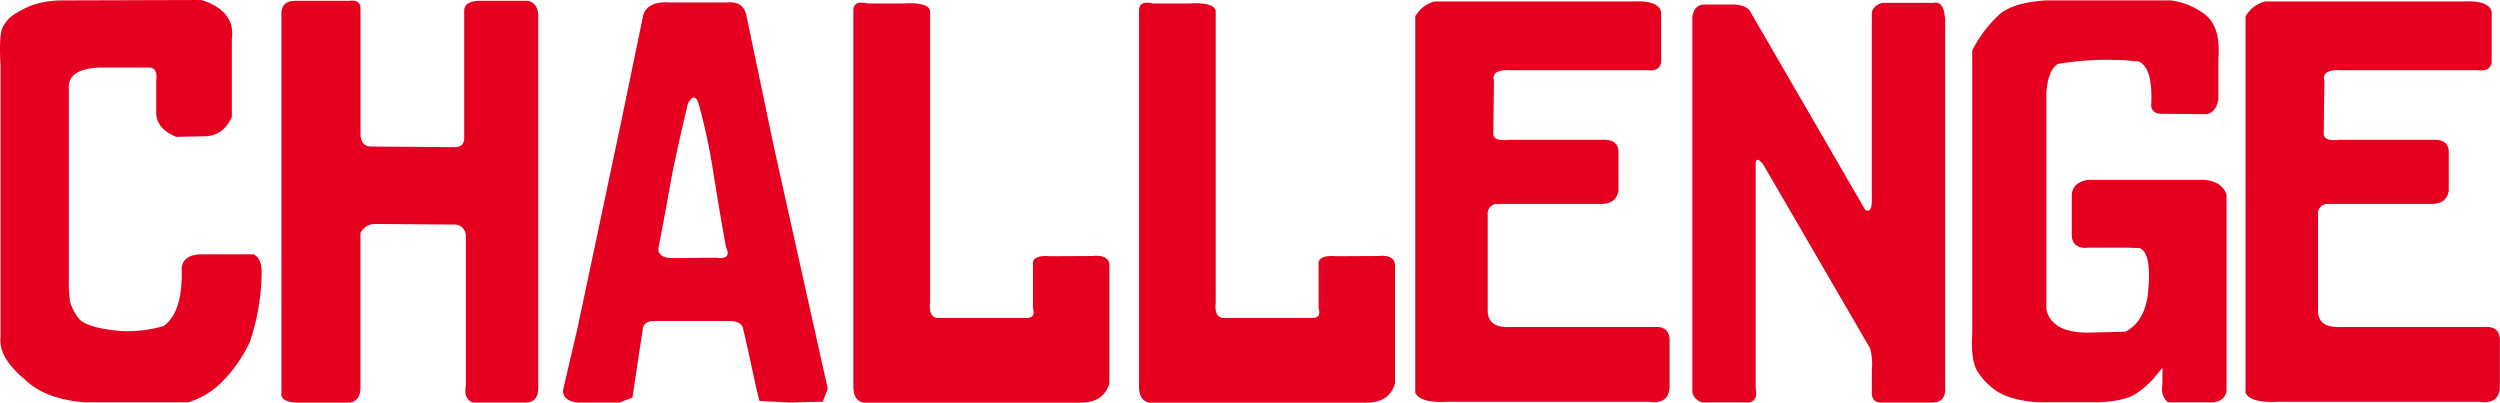 <svg xmlns="http://www.w3.org/2000/svg" viewBox="0 0 723.6 116.53"><defs><style>.cls-1{fill:#e50020;}</style></defs><g id="レイヤー_2" data-name="レイヤー 2"><g id="フッター"><path class="cls-1" d="M17.54.12,58.34,0q9.89,3.21,8.76,11.32V33.83q-2.32,5.25-7.39,5.6L51,39.61q-5.31-2.14-5.78-6.43v-10q.48-3.63-2.15-3.63H28.5q-9.06.54-8.58,6.19V81.78a31.46,31.46,0,0,0,.36,5.48A13.15,13.15,0,0,0,22.66,92q2,2.86,12.27,3.81a38,38,0,0,0,12.39-1.43q5.73-4.05,5.25-17c.47-2.54,2.44-3.8,5.89-3.76H73.41q2.32,1.14,2.33,5.25a64.62,64.62,0,0,1-3.46,20.19,41.63,41.63,0,0,1-7.56,11,23.68,23.68,0,0,1-10.25,6.4h-30q-11.67-1-17.39-6.73Q-.51,103.41.15,97.57V18.82Q-.33,10.24.74,8A9,9,0,0,1,4,4.23,29.52,29.52,0,0,1,9,1.61,27.13,27.13,0,0,1,17.54.12Z"/><path class="cls-1" d="M85.51.24H101q3.58-.48,3.34,2.62V38.6q0,4,3.57,3.81l23.11.18q3.35.24,3.34-2.68V3.1q0-2.62,4.05-2.86h14.3q2.85.48,3.09,4.17V112.16q0,4.29-3.57,4.35H136.73q-2.56-1.19-1.9-4.82V68.08A3.26,3.26,0,0,0,131.25,65l-22.63-.18a4.67,4.67,0,0,0-4.29,2.62v44.79q0,3.59-2.86,4.29H85.74q-4.76-.24-4.28-2.92V3.57Q81.69.24,85.51.24Z"/><path class="cls-1" d="M194.09.71H210.3Q215.06.25,216,4.29l7.92,37.88q11.61,52.24,15.66,70.29l-1.43,3.81-9.76.24-8.58-.47-1-4.06q-3.33-15.48-3.81-17.15c-.32-1.11-1.43-1.75-3.33-1.91h-22.4c-1.91,0-3,.76-3.22,2.27s-1.23,8.14-3,19.89l-3.81,1.43H167c-2.7-.39-4.05-1.57-4.05-3.51l4.23-18.17L179.8,35.2l6.37-30.79Q187.43.24,194.09.71Zm-3.51,71.07c-.2,2,1.35,3,4.65,2.92L207,74.58q5,.7,3.1-3.1-1.91-10.73-3.72-22.07A168.76,168.76,0,0,0,202.2,30q-1.2-3.57-3.1,0Q195.29,46,194,53.37T190.58,71.78Z"/><path class="cls-1" d="M251.1,1h10c5.08-.31,7.78.4,8.1,2.15V87.56c-.32,2.66.32,4.15,1.9,4.47h25.5c2.22.16,3-.77,2.38-2.8V76.84c-.32-2.14,1.39-3,5.12-2.68l12-.06c3-.32,4.68.44,5,2.26V111q-1.66,5.55-8.34,5.54h-62.9q-2.86-.65-2.86-4.58V2.86C247.05,1,248.4.36,251.1,1Z"/><path class="cls-1" d="M333.78,1h10c5.08-.31,7.78.4,8.1,2.15V87.56q-.48,4,1.9,4.47h25.5q3.33.24,2.38-2.8V76.84c-.32-2.14,1.39-3,5.12-2.68l12-.06c3-.32,4.69.44,5,2.26V111q-1.66,5.55-8.34,5.54h-62.9q-2.86-.65-2.86-4.58V2.86C329.73,1,331.08.36,333.78,1Z"/><path class="cls-1" d="M415.27.42h57.42q7.38-.36,8.1,3.09V18.05q-.48,2.74-4.05,2.26H437c-3.66-.16-5.18.9-4.59,3.16l-.18,15q-.24,2.51,4.53,2h26.92q5-.28,4.77,4V55.28q-.72,3.75-5,3.75h-30a2.77,2.77,0,0,0-2.85,3.1V90.24c.15,2.94,2.06,4.41,5.71,4.41h43.84q3.35.48,3.1,4.47v12.51q0,5.59-6.19,4.64h-57.9q-8.1.48-9.53-2.62V4.77A8.88,8.88,0,0,1,415.27.42Z"/><path class="cls-1" d="M493.42,1.31h8.81c2.07.16,3.5.79,4.29,1.91l33.36,57.54q1.9.95,1.9-2.62V3.45A3.85,3.85,0,0,1,545.36.83h14.29c2.07-.43,3.18,1.23,3.34,5V112.22q.24,4.29-3.81,4.29h-14.3c-2.22.16-3.26-1-3.1-3.33v-6a18.42,18.42,0,0,0-.47-6.31l-31-53.32q-2.15-2.61-2.14,0v64.87c.47,2.38-.16,3.73-1.91,4.05H492.7a4,4,0,0,1-2.86-2.86V4.88Q490.32,1.31,493.42,1.31Z"/><path class="cls-1" d="M592.12.12h36.15a20.28,20.28,0,0,1,9.89,4.05q4.65,3.45,3.93,12.87V28.65c-.43,2.58-1.57,4.05-3.39,4.41l-12.81-.12c-1.83.08-2.92-.63-3.27-2.14q.64-11.27-3.64-13a85.07,85.07,0,0,0-23.35.71c-1.9,1.2-3,3.94-3.33,8.23V89.59q1.66,6.9,12.62,6.67L615.17,96q5.24-2.68,6.43-10.19,1.44-12.61-2.32-14l-3.63-.12h-11c-3,.32-4.69-.76-5-3.22v-12q.24-3.69,4.65-4.41h33.83c3.26.32,5.36,1.71,6.32,4.17v56.89q-.48,2.91-3.82,3.33h-13.1a4.85,4.85,0,0,1-1.67-4.76l.06-5.25c-1,1.16-1.85,2.19-2.56,3.1a27,27,0,0,1-4.53,4q-3.45,2.66-12,2.89H589.68c-5.41-.43-9.38-1.56-11.92-3.36a18.51,18.51,0,0,1-5.6-5.93q-1.78-3.21-1.31-11V14.59a36.68,36.68,0,0,1,7.87-10.42Q582.77.72,592.12.12Z"/><path class="cls-1" d="M655.68.42H713.1q7.38-.36,8.1,3.09V18.05q-.48,2.74-4.05,2.26H677.36c-3.66-.16-5.18.9-4.59,3.16l-.18,15q-.24,2.51,4.53,2H704q5-.28,4.77,4V55.28q-.72,3.75-5,3.75h-30a2.77,2.77,0,0,0-2.85,3.1V90.24c.15,2.94,2.06,4.41,5.71,4.41h43.84q3.35.48,3.1,4.47v12.51q0,5.59-6.19,4.64h-57.9q-8.1.48-9.53-2.62V4.77A8.91,8.91,0,0,1,655.68.42Z"/></g></g></svg>